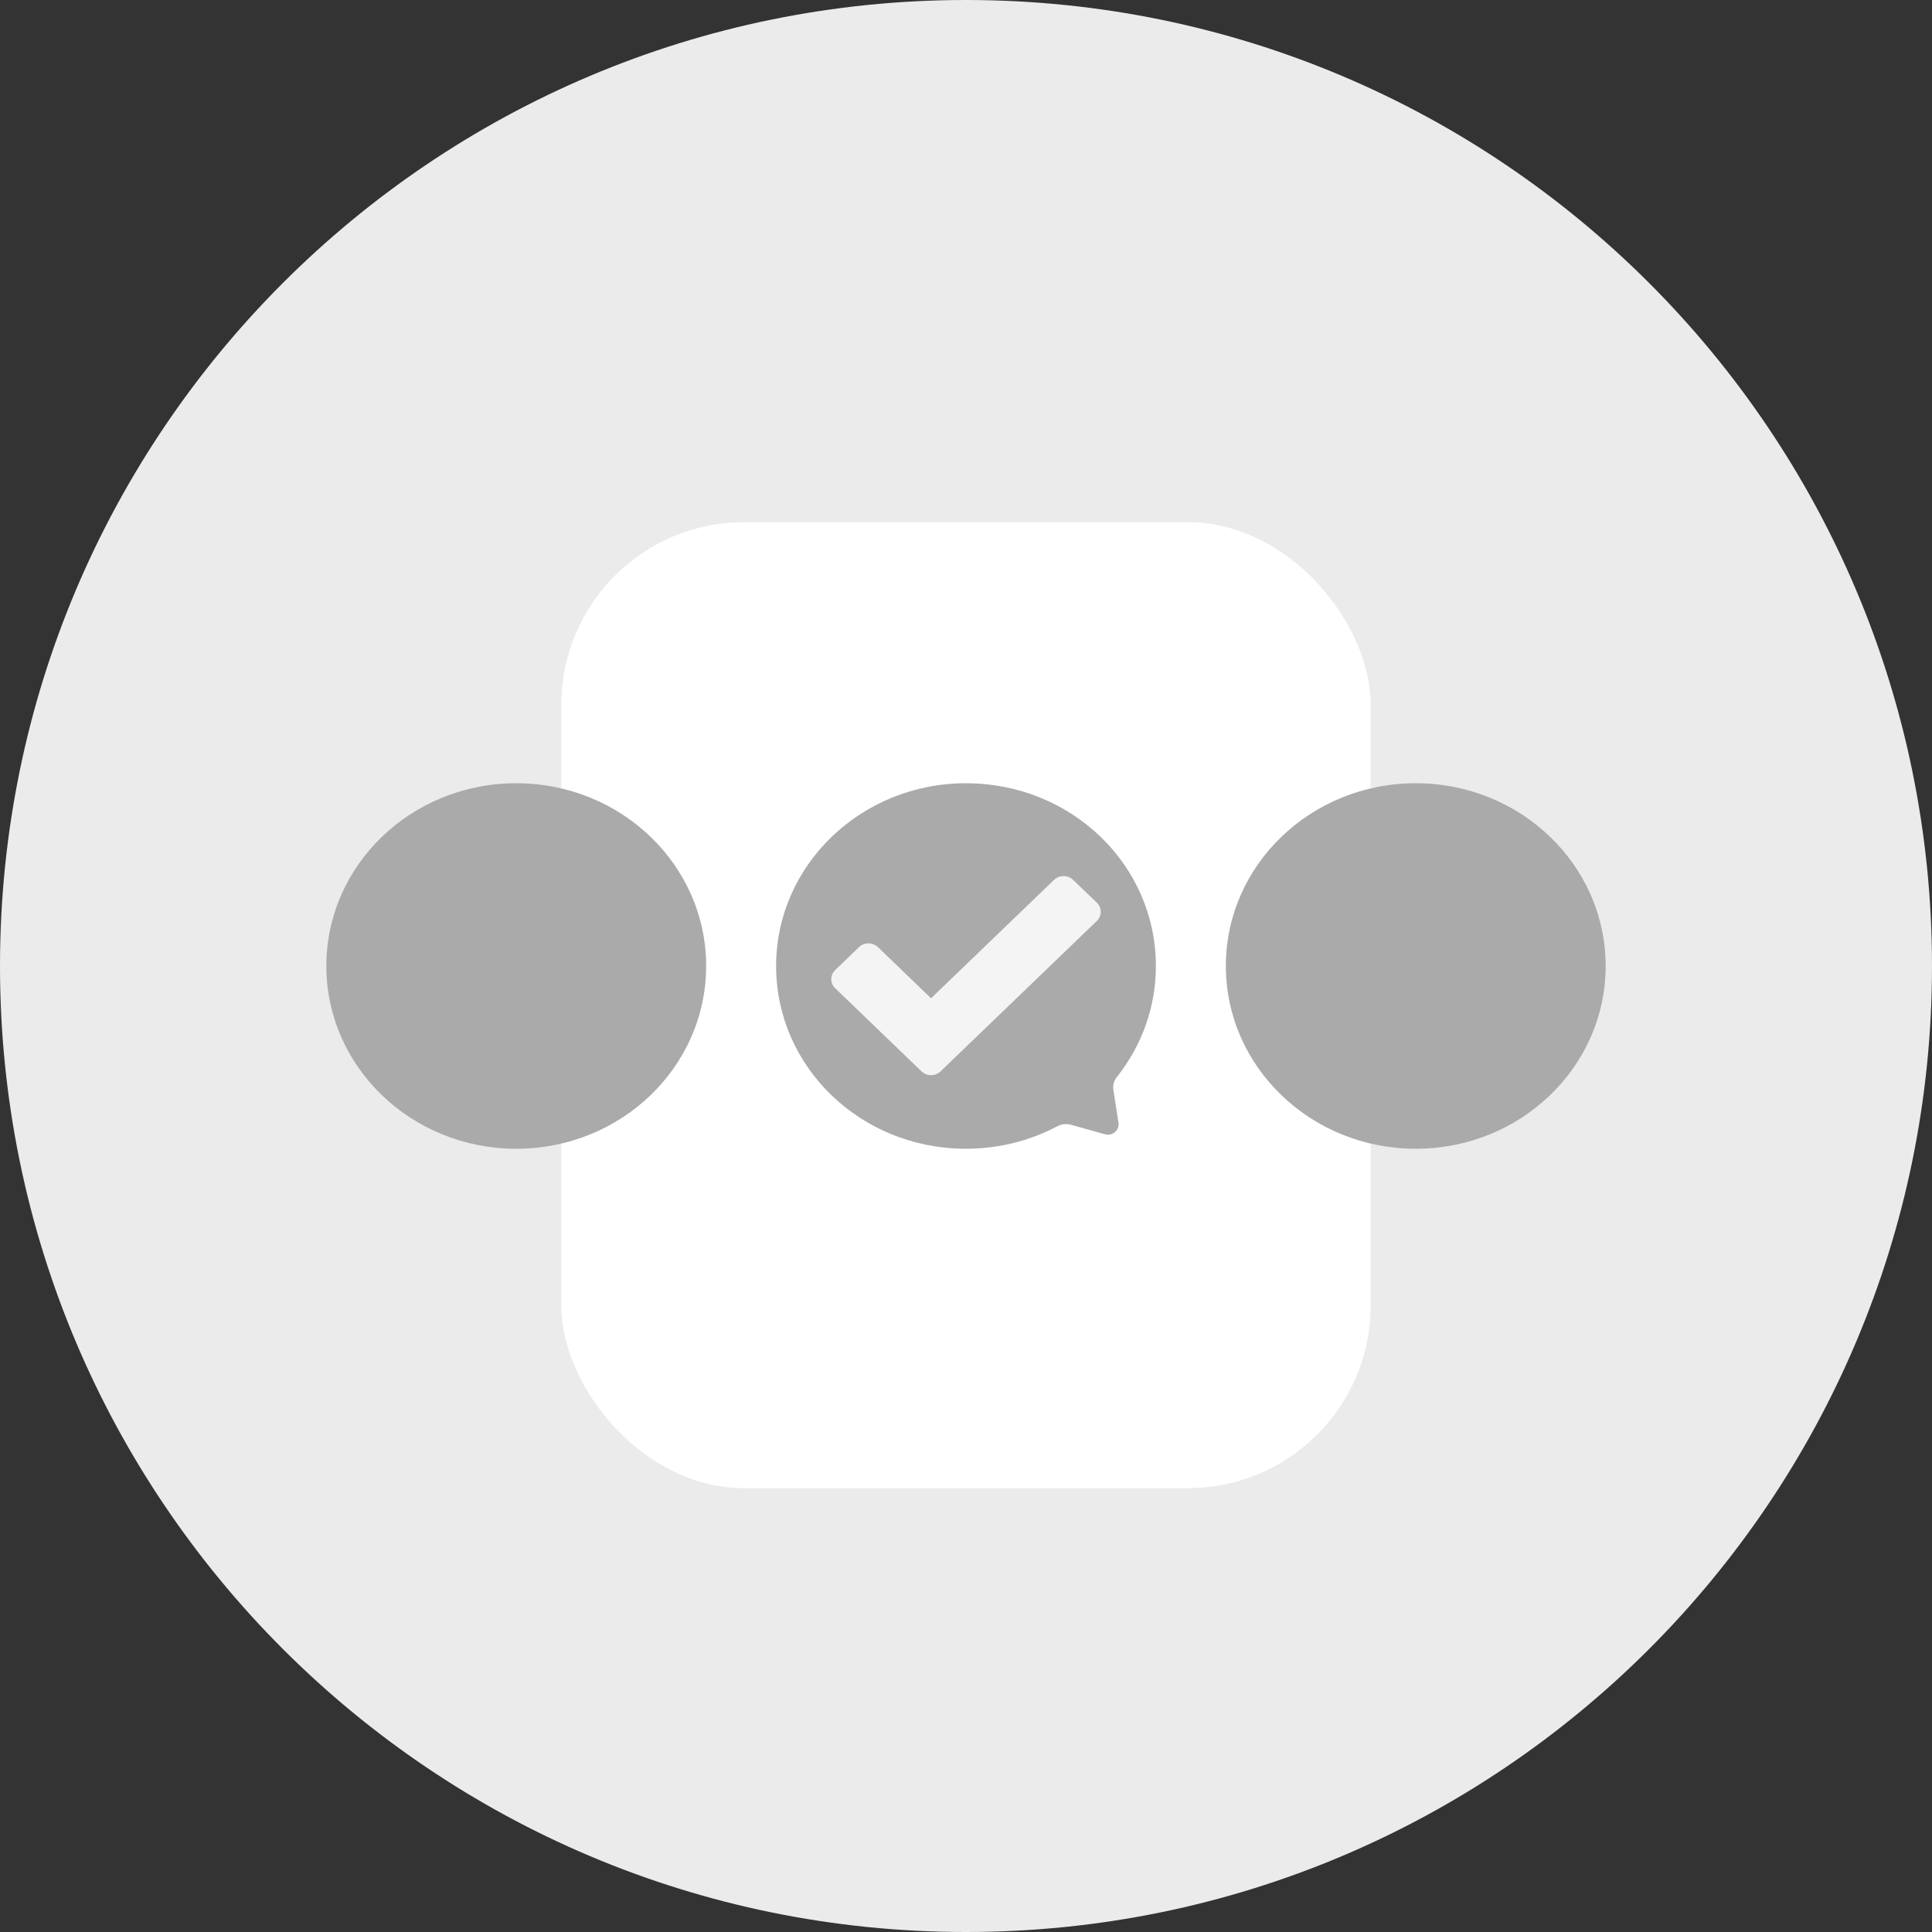 <?xml version="1.0" standalone="no"?>
<!-- Generator: Adobe Fireworks 10, Export SVG Extension by Aaron Beall (http://fireworks.abeall.com) . Version: 0.6.1  -->
<!DOCTYPE svg PUBLIC "-//W3C//DTD SVG 1.1//EN" "http://www.w3.org/Graphics/SVG/1.1/DTD/svg11.dtd">
<svg id="Untitled-%u9801%u9762%201" viewBox="0 0 74 74" style="background-color:#ffffff00" version="1.1"
	xmlns="http://www.w3.org/2000/svg" xmlns:xlink="http://www.w3.org/1999/xlink" xml:space="preserve"
	x="0px" y="0px" width="74px" height="74px"
>
	<rect x="0" y="0" width="74" height="74" fill="#333333" stroke="none"/>
	<path id="%u6A62%u5713%u5F62" d="M 0 37 C 0 16.565 16.565 0 37 0 C 57.435 0 74 16.565 74 37 C 74 57.435 57.435 74 37 74 C 16.565 74 0 57.435 0 37 Z" fill="#ebebeb"/>
	<rect x="21.5" y="20" width="31" height="37" fill="#ffffff" rx="7" ry="7"/>
	<g>
		<g>
			<path d="M 42.645 41.745 C 42.617 41.569 42.668 41.391 42.78 41.25 C 43.726 40.059 44.285 38.568 44.273 36.95 C 44.245 33.09 41.011 30 37 30 C 32.983 30 29.727 33.134 29.727 37 C 29.727 40.852 32.929 43.964 36.931 44 C 38.225 44.011 39.443 43.697 40.499 43.138 C 40.658 43.054 40.844 43.032 41.018 43.081 L 42.32 43.445 C 42.608 43.525 42.886 43.292 42.841 43.006 L 42.645 41.745 Z" fill="#aaaaaa"/>
			<path d="M 40.712 33.556 C 40.589 33.56 40.467 33.609 40.373 33.7 L 35.661 38.237 L 33.629 36.278 C 33.426 36.085 33.102 36.085 32.901 36.278 L 31.992 37.154 C 31.789 37.349 31.789 37.661 31.992 37.854 L 35.298 41.037 C 35.499 41.23 35.824 41.23 36.024 41.037 L 42.011 35.275 C 42.211 35.082 42.211 34.77 42.011 34.575 L 41.101 33.7 C 40.994 33.597 40.851 33.55 40.712 33.556 Z" fill="#f4f4f4"/>
		</g>
		<path id="%u6A62%u5713%u5F622" d="M 12.5 37 C 12.5 33.134 15.756 30 19.773 30 C 23.791 30 27.047 33.134 27.047 37 C 27.047 40.866 23.791 44 19.773 44 C 15.756 44 12.5 40.866 12.5 37 Z" fill="#aaaaaa"/>
		<path id="%u6A62%u5713%u5F623" d="M 46.953 37 C 46.953 33.134 50.209 30 54.227 30 C 58.244 30 61.5 33.134 61.5 37 C 61.5 40.866 58.244 44 54.227 44 C 50.209 44 46.953 40.866 46.953 37 Z" fill="#aaaaaa"/>
	</g>
</svg>